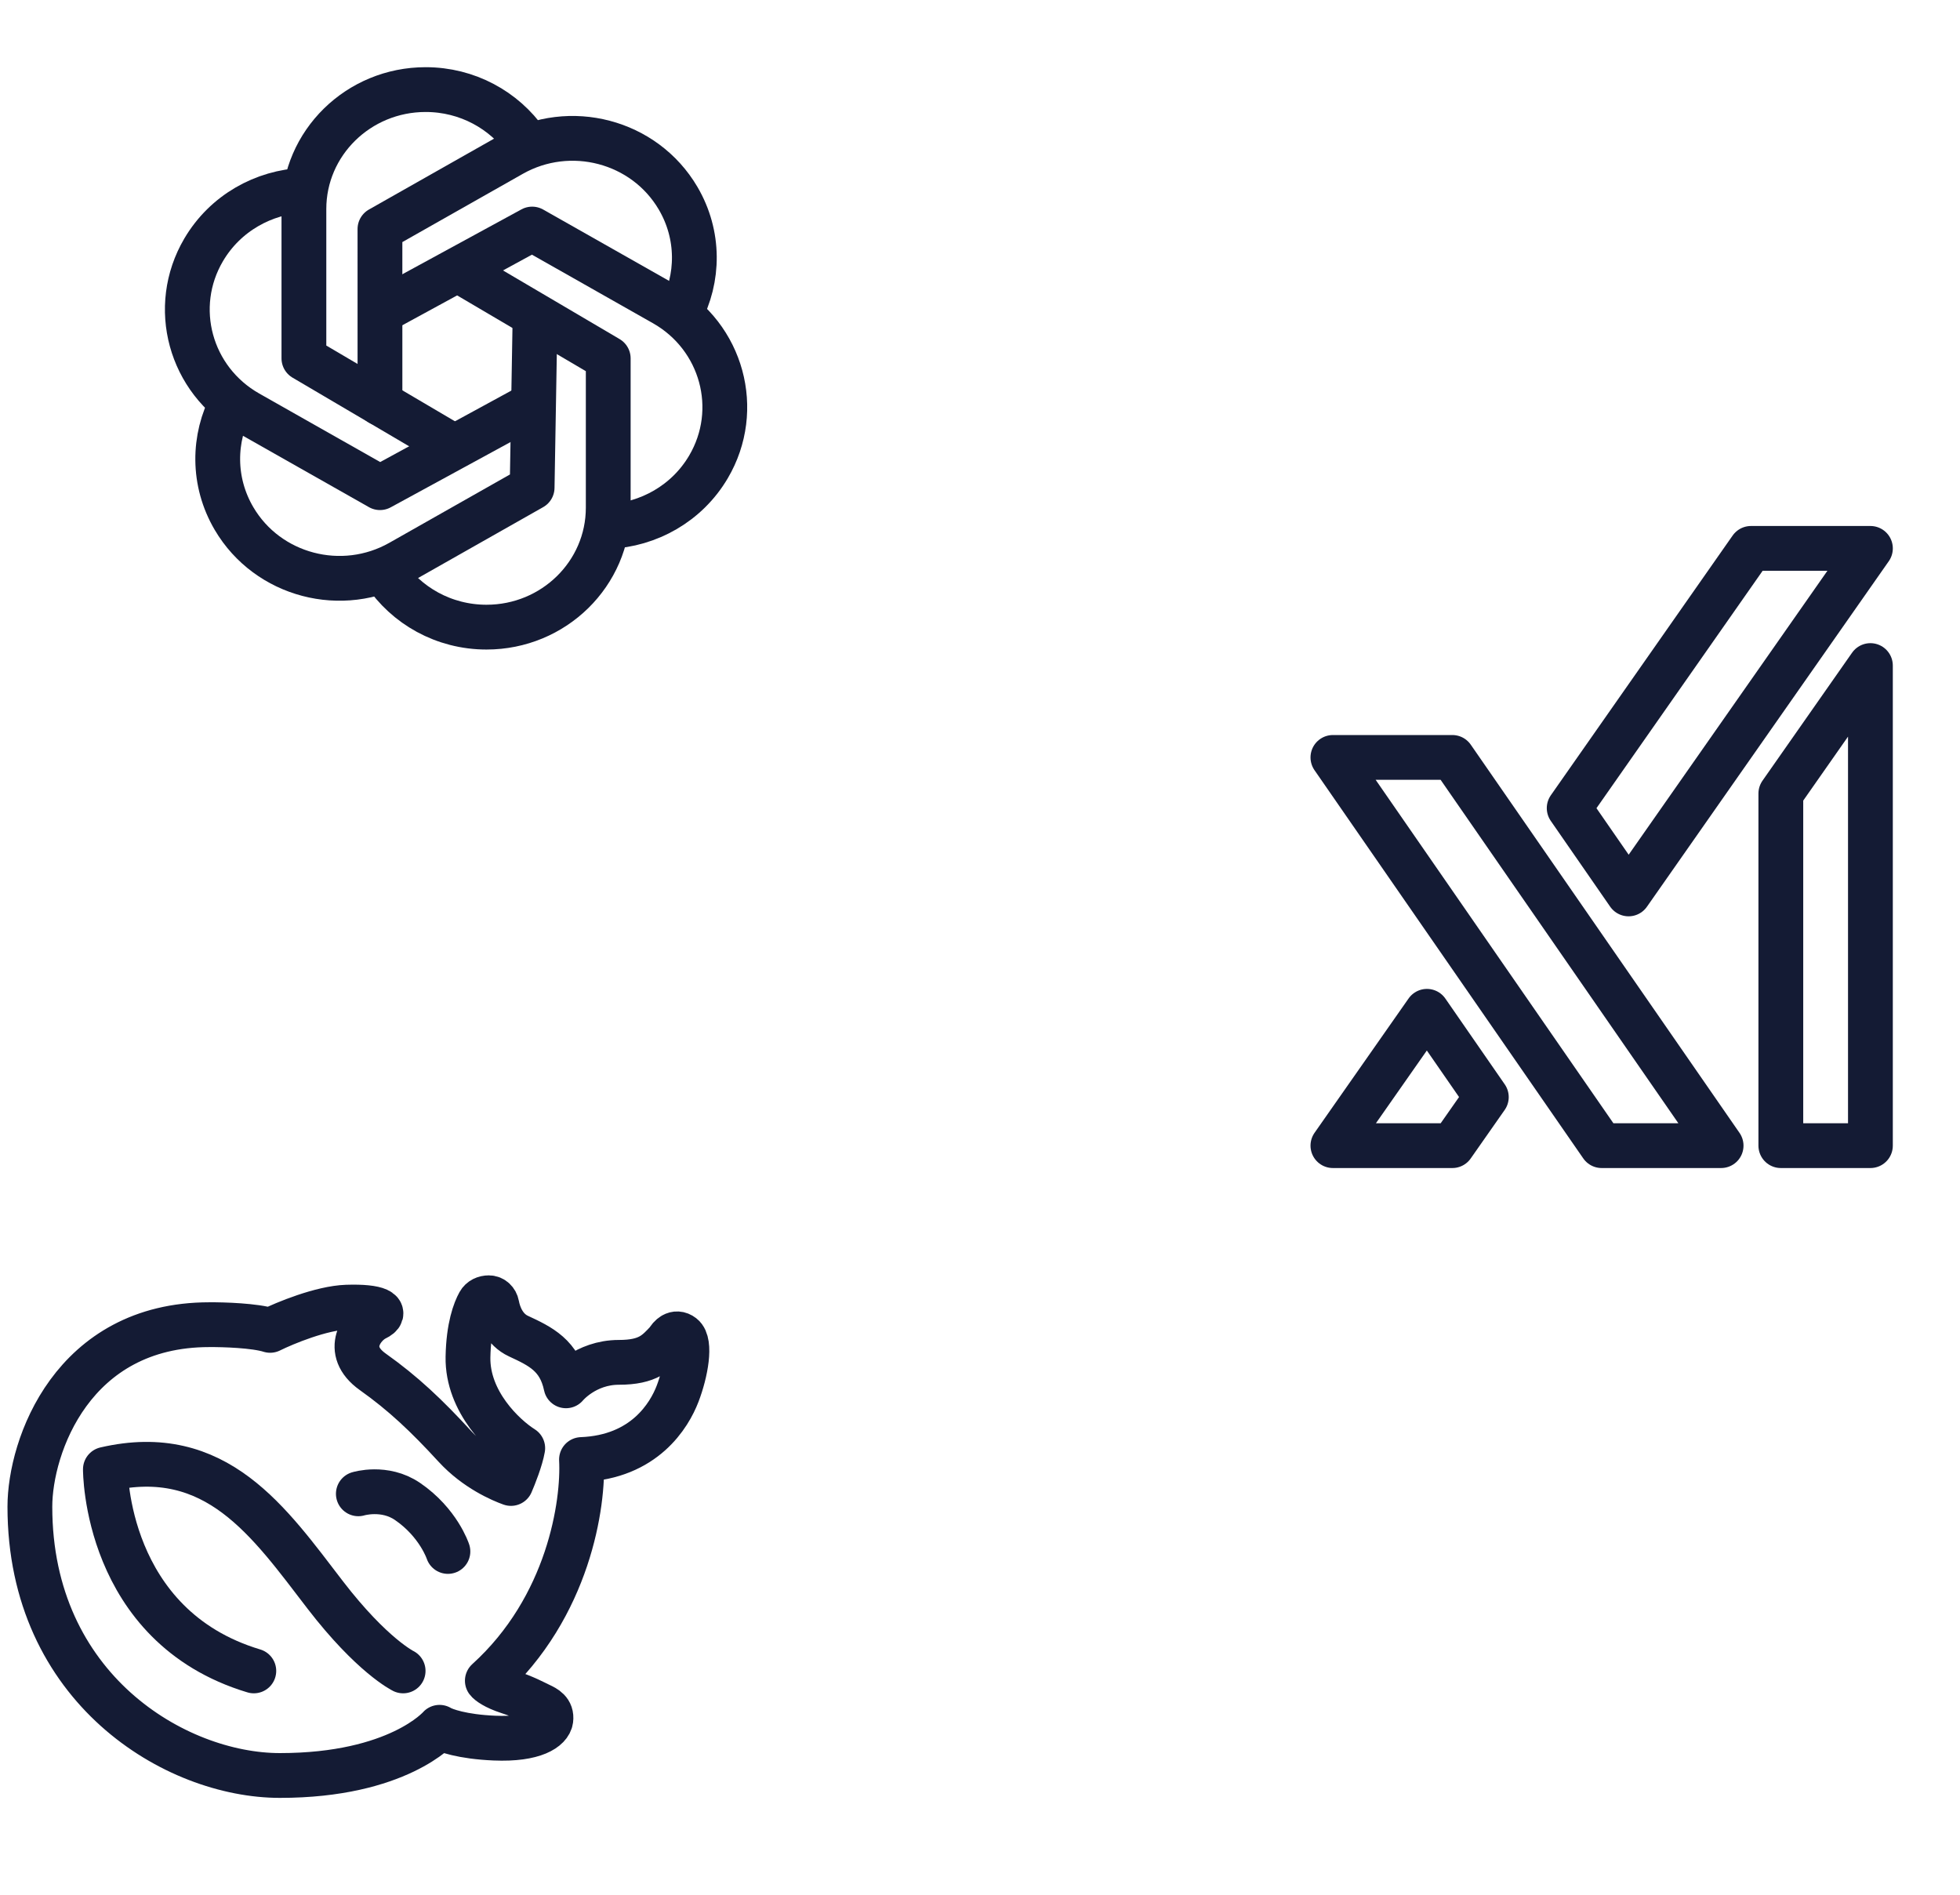 <svg xmlns="http://www.w3.org/2000/svg" width="361" height="349" viewBox="0 0 361 349" fill="none"><path d="M82.599 81.675L55.974 66V38.5C55.974 26.35 66.012 16.5 78.395 16.5C86.08 16.5 92.862 20.294 96.902 26.077" stroke="#141B34" stroke-width="8.25" stroke-linecap="round" stroke-linejoin="round"></path><path d="M70.798 105.485C74.796 111.516 81.727 115.504 89.606 115.504C101.989 115.504 112.027 105.655 112.027 93.504V66.004L84.887 50.026" stroke="#141B34" stroke-width="8.25" stroke-linecap="round" stroke-linejoin="round"></path><path d="M69.984 74.25L69.981 42.182L94.253 28.432C104.977 22.357 118.689 25.962 124.881 36.484C128.876 43.274 128.763 51.286 125.299 57.747" stroke="#141B34" stroke-width="8.25" stroke-linecap="round" stroke-linejoin="round"></path><path d="M42.693 74.246C39.227 80.708 39.114 88.721 43.109 95.511C49.301 106.034 63.013 109.639 73.737 103.564L98.009 89.814L98.536 59.039" stroke="#141B34" stroke-width="8.25" stroke-linecap="round" stroke-linejoin="round"></path><path d="M112.028 96.97C119.429 96.654 126.513 92.749 130.492 85.987C136.683 75.465 133.009 62.01 122.285 55.934L98.014 42.185L70.191 57.34" stroke="#141B34" stroke-width="8.25" stroke-linecap="round" stroke-linejoin="round"></path><path d="M55.975 35.032C48.573 35.346 41.487 39.252 37.508 46.015C31.316 56.537 34.99 69.992 45.714 76.067L69.986 89.817L97.75 74.694" stroke="#141B34" stroke-width="8.25" stroke-linecap="round" stroke-linejoin="round"></path><path d="M267.5 139.5H245.5L295 211H317L267.5 139.5Z" stroke="#141B34" stroke-width="8.25" stroke-linejoin="round"></path><path d="M262.819 186.259L245.5 211H267.5L273.758 202.06L262.819 186.259Z" stroke="#141B34" stroke-width="8.25" stroke-linejoin="round"></path><path d="M299.956 164.638L344.502 101H322.502L289.017 148.837L299.956 164.638Z" stroke="#141B34" stroke-width="8.25" stroke-linejoin="round"></path><path d="M328 146.152V211H344.5V122.581L328 146.152Z" stroke="#141B34" stroke-width="8.25" stroke-linejoin="round"></path><path d="M113.987 250.913C107.785 250.913 104.245 255.236 104.245 255.236C103.061 249.607 99.522 247.953 95.484 246.078C92.93 244.892 91.86 242.25 91.512 240.34C91.38 239.613 90.78 239.017 90.04 239.017C89.303 239.017 88.6 239.326 88.244 239.971C87.482 241.351 86.3 244.369 86.195 249.929C86.039 258.193 92.853 264.567 96.28 266.721C95.928 268.758 94.687 271.903 94.111 273.221C92.379 272.603 87.656 270.61 83.82 266.432C78.558 260.699 74.264 256.638 68.669 252.665C63.074 248.692 66.815 243.958 69.166 242.833C71.516 241.707 69.728 240.551 63.868 240.749C59.181 240.908 52.503 243.664 49.75 245.023C46.943 244.131 41.109 243.953 38.542 243.976C13.338 243.976 5.503 266.391 5.503 277.503C5.503 310.977 32.305 327.003 51.555 327.003C73.328 327.003 80.956 318.126 80.956 318.126C81.854 318.685 85.132 319.867 91.065 320.119C98.481 320.434 101.244 318.335 101.455 316.726C101.664 315.117 100.475 314.523 99.426 314.033C98.376 313.543 96.732 312.599 93.619 311.584C91.128 310.773 90.008 309.889 89.759 309.549C104.775 295.954 107.526 276.906 107.101 268.812C118.716 268.36 123.29 260.627 124.794 256.715C126.332 252.716 127.292 247.273 125.697 246.039C124.421 245.052 123.354 246.241 122.98 246.958C120.936 249.139 119.437 250.913 113.987 250.913Z" stroke="#141B34" stroke-width="8.25" stroke-linecap="round" stroke-linejoin="round"></path><path d="M66 275.126C66 275.126 70.818 273.64 75.046 276.526C80.775 280.436 82.5 285.743 82.5 285.743" stroke="#141B34" stroke-width="8.25" stroke-linecap="round" stroke-linejoin="round"></path><path d="M74.249 307.743C74.249 307.743 68.522 304.955 59.925 293.782C49.596 280.357 39.867 265.87 19.411 270.607C19.411 270.607 19.25 299.488 46.749 307.743" stroke="#141B34" stroke-width="8.25" stroke-linecap="round" stroke-linejoin="round"></path></svg>